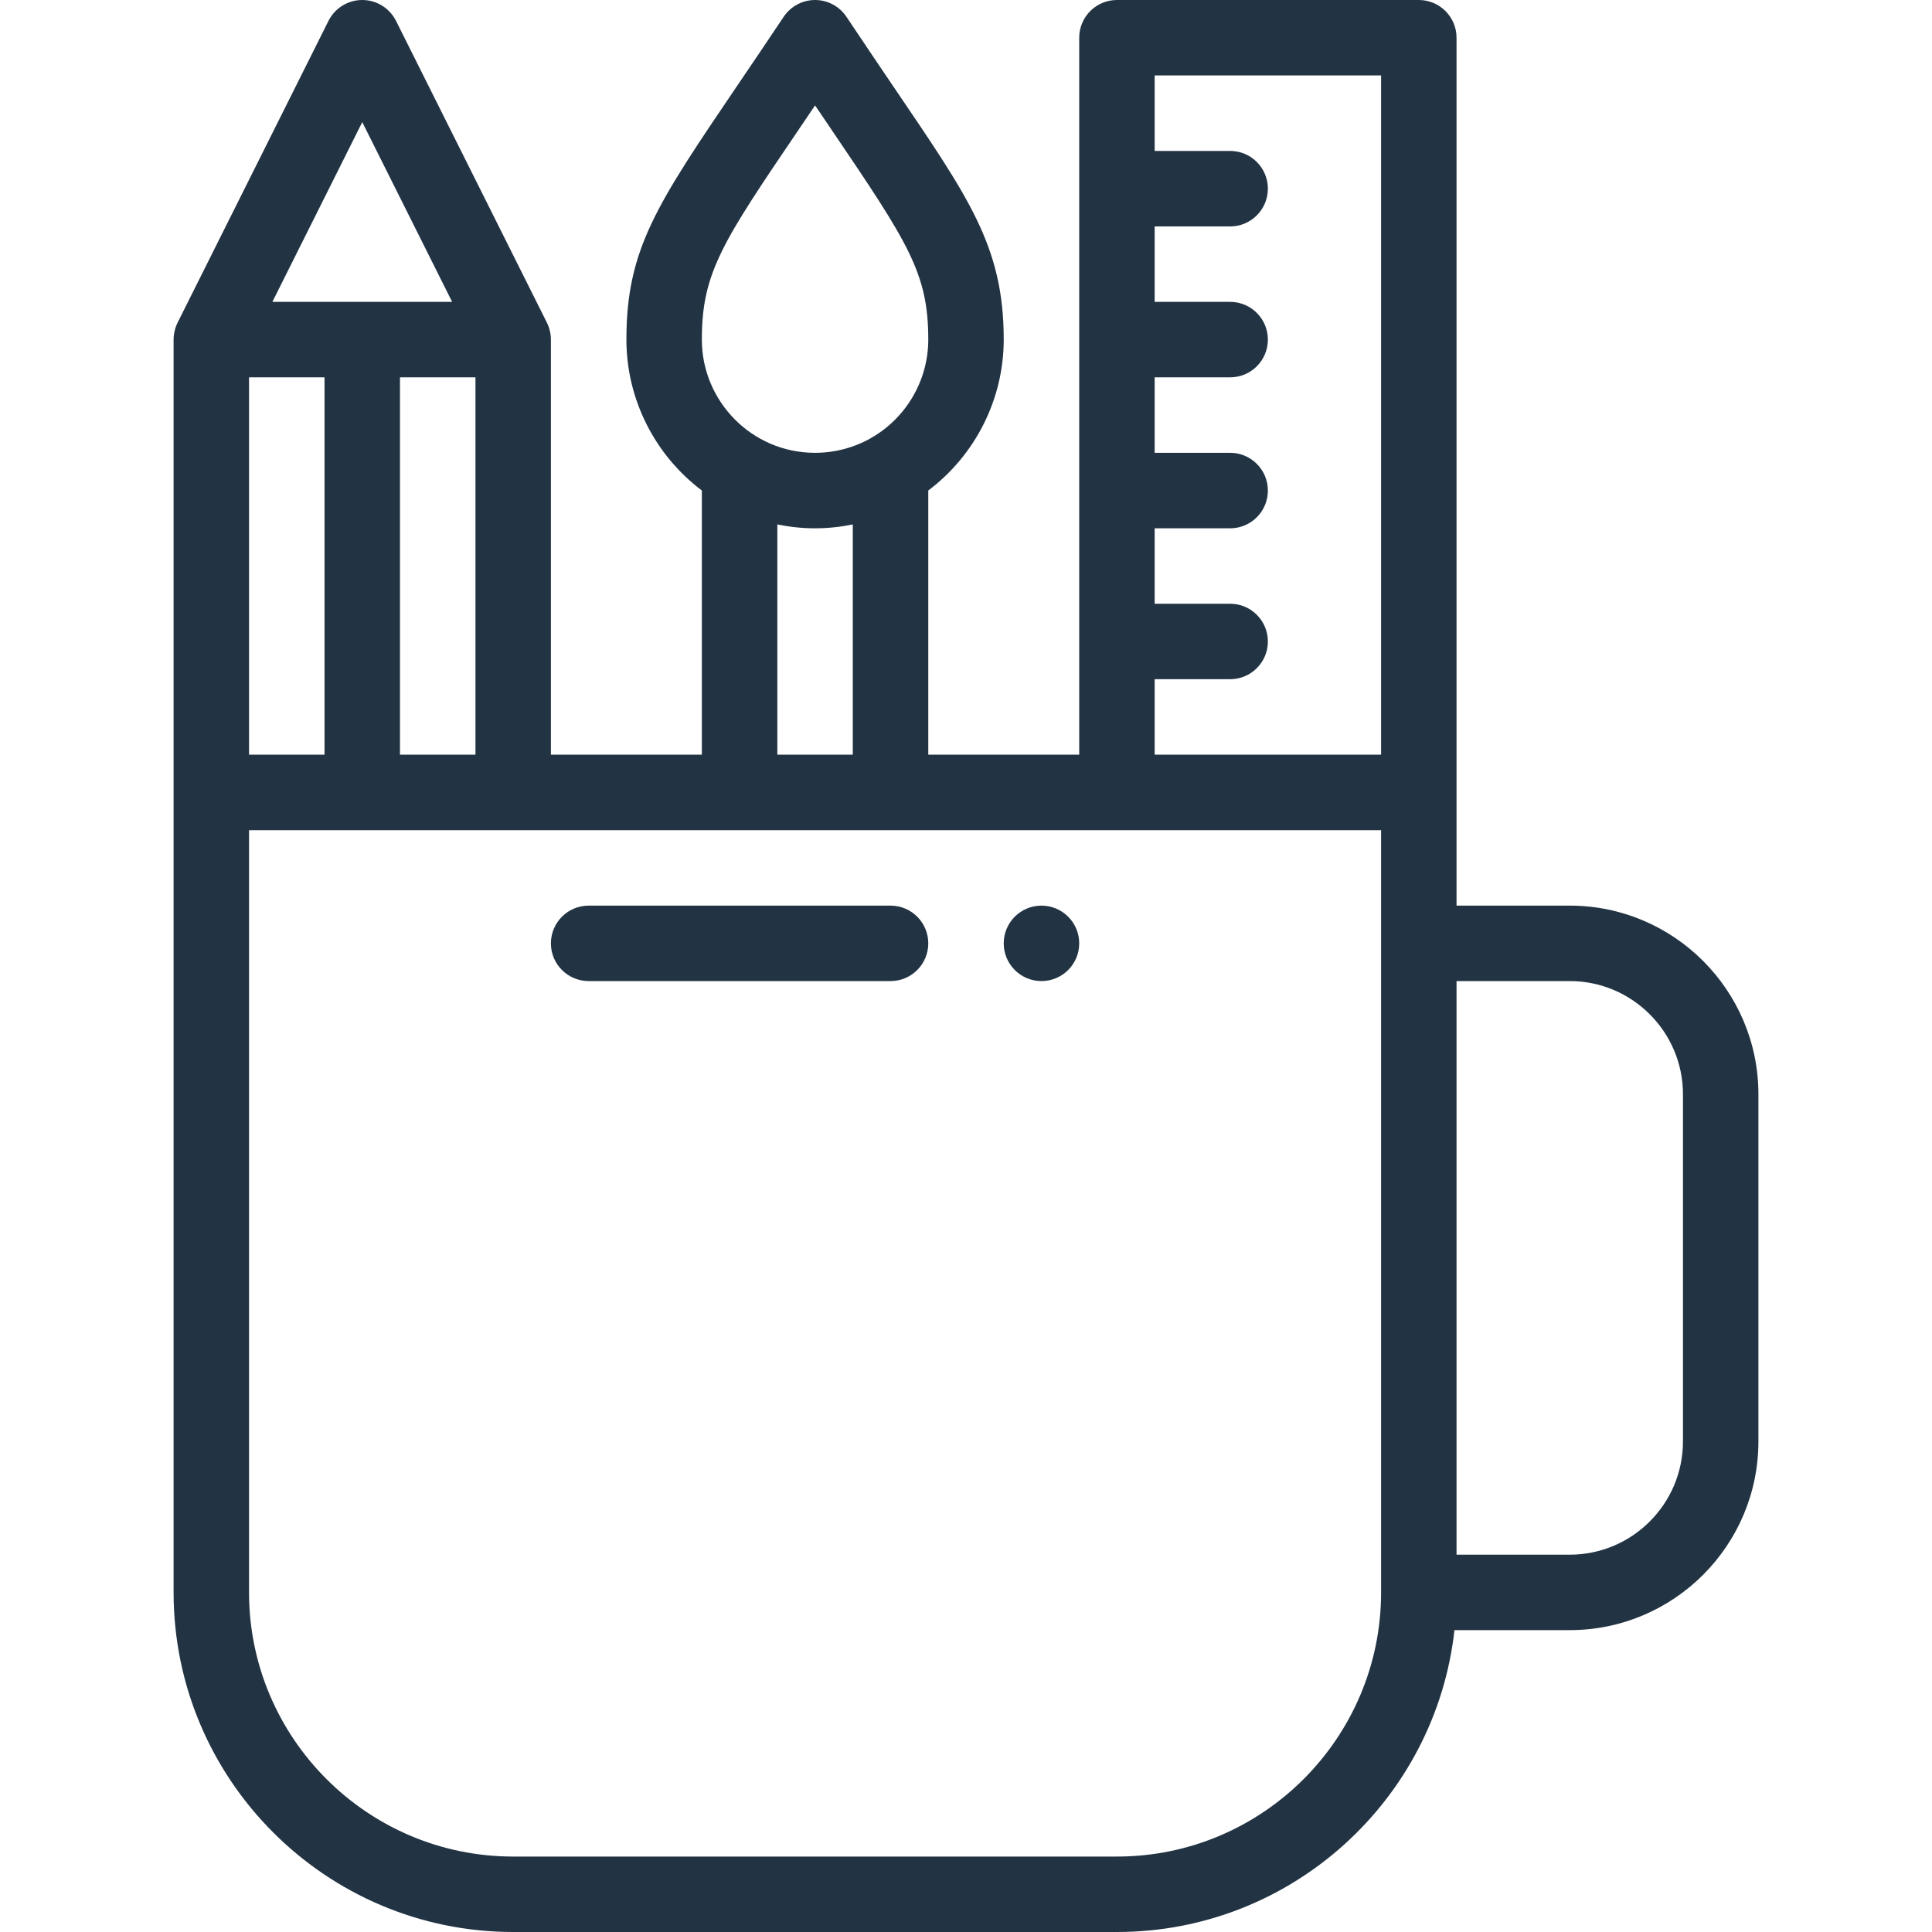 <svg xmlns= "http://www.w3.org/2000/svg" class= "icon244" width= "40" height= "40" viewBox= "0 0 40 40" fill= "none">
    <g clip-path= "url(#clip0)">
        <path d= "M21.562 20.312C21.994 20.312 22.344 19.962 22.344 19.531C22.344 19.1 21.994 18.75 21.562 18.75C21.131 18.75 20.781 19.1 20.781 19.531C20.781 19.962 21.131 20.312 21.562 20.312Z" fill= "#223343"></path>
        <path d= "M10.625 40H23.125C26.738 40 29.723 37.261 30.113 33.75H32.5C34.654 33.75 36.406 31.998 36.406 29.844V22.656C36.406 20.502 34.654 18.75 32.5 18.75H30.156C30.156 18.083 30.156 1.44 30.156 0.781C30.156 0.35 29.806 0 29.375 0H23.125C22.694 0 22.344 0.35 22.344 0.781V15.625H19.219V10.155C20.192 9.423 20.781 8.265 20.781 7.031C20.781 5.098 20.054 4.089 18.493 1.786C18.208 1.364 17.884 0.887 17.525 0.348C17.38 0.131 17.136 0 16.875 0C16.614 0 16.37 0.131 16.225 0.348C15.868 0.883 15.546 1.358 15.261 1.778C13.593 4.239 12.969 5.16 12.969 7.031C12.969 8.266 13.558 9.423 14.531 10.155V15.625H11.406V7.031C11.406 6.909 11.374 6.781 11.324 6.682L8.199 0.432C8.066 0.167 7.796 0 7.5 0C7.204 0 6.934 0.167 6.801 0.432L3.676 6.682C3.626 6.783 3.594 6.911 3.594 7.031V32.969C3.594 36.846 6.748 40 10.625 40ZM32.5 20.312C33.792 20.312 34.844 21.364 34.844 22.656V29.844C34.844 31.136 33.792 32.188 32.5 32.188H30.156V20.312H32.5ZM23.906 14.062H25.469C25.9 14.062 26.25 13.713 26.25 13.281C26.25 12.85 25.9 12.5 25.469 12.5H23.906V10.938H25.469C25.9 10.938 26.25 10.588 26.25 10.156C26.25 9.725 25.9 9.375 25.469 9.375H23.906V7.812H25.469C25.9 7.812 26.25 7.463 26.25 7.031C26.25 6.6 25.9 6.25 25.469 6.25H23.906V4.688H25.469C25.9 4.688 26.25 4.338 26.25 3.906C26.25 3.475 25.9 3.125 25.469 3.125H23.906V1.562H28.594V15.625H23.906V14.062ZM16.555 2.655C16.657 2.504 16.763 2.347 16.875 2.182C16.988 2.35 17.097 2.509 17.2 2.662C18.806 5.032 19.219 5.653 19.219 7.031C19.219 7.87 18.766 8.65 18.038 9.066V9.067C17.685 9.268 17.283 9.375 16.875 9.375C15.561 9.375 14.531 8.303 14.531 7.031C14.531 5.64 14.96 5.007 16.555 2.655ZM16.094 10.858C16.35 10.91 16.612 10.938 16.875 10.938C17.138 10.938 17.4 10.91 17.656 10.858V15.625H16.094V10.858ZM8.281 15.625V7.812H9.844V15.625H8.281ZM5.156 15.625V7.812H6.719V15.625H5.156ZM7.5 2.528L9.361 6.25H5.639L7.5 2.528ZM5.156 17.188H28.594V32.969C28.594 35.984 26.14 38.438 23.125 38.438H10.625C7.61 38.438 5.156 35.984 5.156 32.969V17.188Z" fill= "#223343"></path>
        <path d= "M12.188 20.312H18.438C18.869 20.312 19.219 19.963 19.219 19.531C19.219 19.1 18.869 18.75 18.438 18.75H12.188C11.756 18.75 11.406 19.1 11.406 19.531C11.406 19.963 11.756 20.312 12.188 20.312Z" fill= "#223343"></path>
    </g>
    <defs>
        <clipPath id= "clip0">
            <rect width= "40" height= "40" fill= "white"></rect>
        </clipPath>
    </defs>
</svg>